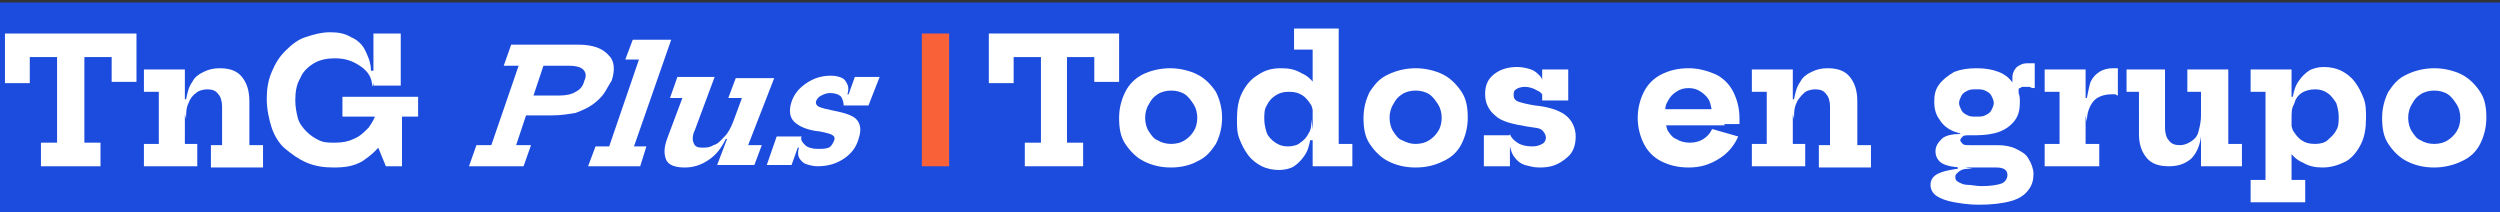 <?xml version="1.0" encoding="utf-8"?>
<!-- Generator: Adobe Illustrator 22.0.0, SVG Export Plug-In . SVG Version: 6.00 Build 0)  -->
<svg version="1.1" xmlns="http://www.w3.org/2000/svg" xmlns:xlink="http://www.w3.org/1999/xlink" x="0px" y="0px"
	 viewBox="0 0 201.5 17.1" style="enable-background:new 0 0 201.5 17.1;" xml:space="preserve">
<rect x="0" y="0" width="201.5" height="17.1" fill="#333333" stroke="none"/>
<style type="text/css">
	.st0{fill:#1C4CDE;}
	.st1{fill:#FFFFFF;}
	.st2{fill:#F96138;}
</style>
<g id="Capa_5">
	<rect y="0.2" class="st0" width="201.7" height="17"/>
</g>
<g id="Capa_4">
	<g>
		<g>
			<path class="st1" d="M11,2.7v3.9h-2V4.6H6.8v6.9h1.3v1.9H3.3v-1.9h1.3V4.6H2.4v2.1h-2V2.7H11z"/>
			<path class="st1" d="M14.9,11.6h1v1.8h-4.3v-1.8h1.2V7.4h-1.2V5.6h3.3V11.6z M17.9,11.6v-3c0-0.4-0.1-0.8-0.3-1
				c-0.2-0.3-0.5-0.4-0.9-0.4c-0.3,0-0.7,0.1-0.9,0.3c-0.3,0.2-0.5,0.5-0.6,0.8c-0.2,0.4-0.2,0.8-0.2,1.3l-0.4-1.6h0.4
				c0.1-0.5,0.2-1,0.5-1.4c0.2-0.4,0.5-0.6,0.9-0.8c0.4-0.2,0.8-0.3,1.3-0.3c0.8,0,1.4,0.2,1.8,0.7c0.4,0.5,0.6,1.1,0.6,2v3.5h1.1
				v1.8h-4.2v-1.8H17.9z"/>
			<path class="st1" d="M26.9,13.5c-0.8,0-1.5-0.1-2.2-0.4c-0.7-0.3-1.2-0.7-1.7-1.1s-0.9-1.1-1.1-1.7S21.5,8.8,21.5,8
				s0.1-1.5,0.4-2.2c0.3-0.7,0.6-1.2,1.1-1.7c0.5-0.5,1-0.9,1.6-1.1s1.3-0.4,2-0.4c0.7,0,1.2,0.1,1.7,0.4c0.5,0.2,0.9,0.6,1.1,1
				s0.5,1,0.5,1.7h0.5l-0.4,1.3C30,6.2,29.6,5.7,29,5.3c-0.6-0.4-1.2-0.6-2-0.6c-0.6,0-1.2,0.1-1.7,0.4s-0.9,0.7-1.1,1.2
				c-0.3,0.5-0.4,1.1-0.4,1.8c0,0.5,0.1,1,0.2,1.4s0.4,0.8,0.7,1.1c0.3,0.3,0.6,0.5,1,0.7s0.8,0.2,1.3,0.2c0.6,0,1.1-0.1,1.5-0.3
				c0.5-0.2,0.8-0.5,1.2-0.9c0.3-0.4,0.5-0.8,0.7-1.3l1.3,0.2c-0.2,0.9-0.4,1.7-0.9,2.3c-0.4,0.6-1,1.1-1.6,1.5
				C28.5,13.4,27.8,13.5,26.9,13.5z M27.6,9.5V7.8h6.1v1.6H27.6z M30.1,6.9V2.7h2.2v4.2H30.1z M31.1,13.4l-0.9-2.2v-3h2.2v5.2H31.1z
				"/>
			<path class="st1" d="M90.2,2.7v3.9h-2V4.6h-2.2v6.9h1.3v1.9h-4.7v-1.9h1.3V4.6h-2.2v2.1h-2V2.7H90.2z"/>
			<path class="st1" d="M94.4,13.5c-0.9,0-1.6-0.2-2.2-0.5c-0.6-0.3-1.1-0.8-1.5-1.4c-0.4-0.6-0.5-1.3-0.5-2.1
				c0-0.8,0.2-1.5,0.5-2.1C91,6.8,91.5,6.3,92.1,6c0.6-0.3,1.4-0.5,2.2-0.5c0.8,0,1.6,0.2,2.2,0.5c0.6,0.3,1.1,0.8,1.5,1.4
				c0.3,0.6,0.5,1.3,0.5,2.1c0,0.8-0.2,1.5-0.5,2.1c-0.4,0.6-0.8,1.1-1.5,1.4C96,13.3,95.2,13.5,94.4,13.5z M94.4,11.6
				c0.4,0,0.8-0.1,1.1-0.3c0.3-0.2,0.5-0.4,0.7-0.7c0.2-0.3,0.3-0.7,0.3-1.1c0-0.4-0.1-0.8-0.3-1.1c-0.2-0.3-0.4-0.6-0.7-0.8
				s-0.7-0.3-1.1-0.3s-0.8,0.1-1.1,0.3c-0.3,0.2-0.5,0.4-0.7,0.8c-0.2,0.3-0.3,0.7-0.3,1.1c0,0.4,0.1,0.8,0.3,1.1
				c0.2,0.3,0.4,0.6,0.7,0.7C93.6,11.5,94,11.6,94.4,11.6z"/>
			<path class="st1" d="M103.3,5.5c0.6,0,1.1,0.1,1.6,0.4c0.5,0.2,0.9,0.6,1.2,1.1s0.6,1.1,0.8,1.9l-1,0.7c0-0.4-0.1-0.8-0.2-1.1
				c-0.2-0.3-0.4-0.6-0.7-0.8c-0.3-0.2-0.6-0.3-1.1-0.3s-0.8,0.1-1.1,0.3s-0.5,0.4-0.7,0.8c-0.2,0.3-0.2,0.7-0.2,1.1
				s0.1,0.8,0.2,1.1s0.4,0.6,0.7,0.8s0.6,0.3,1,0.3c0.4,0,0.8-0.1,1-0.3c0.3-0.2,0.5-0.4,0.7-0.8c0.2-0.3,0.2-0.7,0.2-1.1l0.2,1.7
				h-0.3c-0.1,0.5-0.2,0.9-0.5,1.3c-0.2,0.3-0.5,0.6-0.8,0.8c-0.3,0.2-0.8,0.3-1.2,0.3c-0.5,0-1-0.1-1.4-0.3
				c-0.4-0.2-0.8-0.5-1.1-0.9c-0.3-0.4-0.5-0.8-0.7-1.3s-0.2-1-0.2-1.6c0-0.8,0.1-1.5,0.4-2.1c0.3-0.6,0.7-1.1,1.2-1.4
				C102,5.6,102.6,5.5,103.3,5.5z M105.8,13.4v-2.9l0-0.5v-1l0-1.2V4h-1.5V2.3h3.6v9.3h1.1v1.8H105.8z"/>
			<path class="st1" d="M114.1,13.5c-0.9,0-1.6-0.2-2.2-0.5c-0.6-0.3-1.1-0.8-1.5-1.4c-0.4-0.6-0.5-1.3-0.5-2.1
				c0-0.8,0.2-1.5,0.5-2.1c0.4-0.6,0.8-1.1,1.5-1.4c0.6-0.3,1.4-0.5,2.2-0.5c0.8,0,1.6,0.2,2.2,0.5c0.6,0.3,1.1,0.8,1.5,1.4
				c0.4,0.6,0.5,1.3,0.5,2.1c0,0.8-0.2,1.5-0.5,2.1c-0.3,0.6-0.8,1.1-1.5,1.4C115.7,13.3,115,13.5,114.1,13.5z M114.1,11.6
				c0.4,0,0.8-0.1,1.1-0.3c0.3-0.2,0.5-0.4,0.7-0.7c0.2-0.3,0.3-0.7,0.3-1.1c0-0.4-0.1-0.8-0.3-1.1c-0.2-0.3-0.4-0.6-0.7-0.8
				s-0.7-0.3-1.1-0.3s-0.8,0.1-1.1,0.3s-0.5,0.4-0.7,0.8c-0.2,0.3-0.3,0.7-0.3,1.1c0,0.4,0.1,0.8,0.3,1.1c0.2,0.3,0.4,0.6,0.7,0.7
				C113.4,11.5,113.7,11.6,114.1,11.6z"/>
			<path class="st1" d="M119.6,13.4v-2.5h2.1v2.5H119.6z M124.1,13.5c-0.5,0-0.8-0.1-1.2-0.2c-0.3-0.1-0.6-0.3-0.8-0.6
				c-0.2-0.2-0.3-0.5-0.4-0.9h-0.3l0.3-1c0.1,0.3,0.3,0.5,0.6,0.7c0.3,0.2,0.7,0.3,1.2,0.3c0.4,0,0.6-0.1,0.8-0.2
				c0.2-0.1,0.3-0.3,0.3-0.5c0-0.2-0.1-0.4-0.3-0.6s-0.6-0.2-1.2-0.3c-1.2-0.2-2.1-0.4-2.6-0.9c-0.5-0.4-0.8-1-0.8-1.7
				c0-0.7,0.2-1.2,0.7-1.6c0.5-0.4,1.1-0.6,1.9-0.6c0.4,0,0.8,0.1,1.1,0.2c0.3,0.1,0.5,0.3,0.7,0.5s0.3,0.5,0.3,0.9h0.3l-0.2,1
				c-0.1-0.3-0.3-0.6-0.6-0.7c-0.3-0.2-0.7-0.3-1-0.3c-0.3,0-0.6,0.1-0.7,0.2c-0.2,0.1-0.2,0.3-0.2,0.5c0,0.2,0.1,0.4,0.4,0.5
				s0.7,0.2,1.3,0.3c1.1,0.1,2,0.4,2.5,0.8c0.5,0.4,0.8,1,0.8,1.7c0,0.7-0.2,1.3-0.7,1.7C125.6,13.3,125,13.5,124.1,13.5z
				 M124.3,8.1V5.6h2.1v2.5H124.3z"/>
			<path class="st1" d="M136.1,13.5c-0.9,0-1.6-0.2-2.2-0.5c-0.6-0.3-1.1-0.8-1.4-1.4s-0.5-1.3-0.5-2.1c0-0.8,0.2-1.5,0.5-2.1
				s0.8-1.1,1.4-1.4c0.6-0.3,1.3-0.5,2.2-0.5c0.8,0,1.5,0.2,2.2,0.5c0.6,0.3,1.1,0.8,1.4,1.4c0.3,0.6,0.5,1.3,0.5,2.1
				c0,0.1,0,0.2,0,0.3c0,0.1,0,0.2,0,0.2H138c0-0.1,0-0.2,0-0.3c0-0.1,0-0.2,0-0.4c0-0.4-0.1-0.8-0.2-1.1c-0.1-0.3-0.4-0.6-0.7-0.8
				c-0.3-0.2-0.6-0.3-1-0.3c-0.4,0-0.7,0.1-1,0.3c-0.3,0.2-0.5,0.4-0.7,0.8c-0.2,0.3-0.2,0.7-0.2,1.2c0,0.4,0.1,0.8,0.2,1.1
				c0.2,0.3,0.4,0.6,0.7,0.7c0.3,0.2,0.7,0.3,1.1,0.3c0.4,0,0.8-0.1,1.1-0.3c0.3-0.2,0.5-0.4,0.7-0.8l2.1,0.6
				c-0.3,0.7-0.8,1.3-1.4,1.7C137.8,13.3,137,13.5,136.1,13.5z M133.3,10.1V8.8h5.5l0.2,1.3H133.3z"/>
			<path class="st1" d="M144.5,11.6h1v1.8h-4.3v-1.8h1.2V7.4h-1.2V5.6h3.3V11.6z M147.5,11.6v-3c0-0.4-0.1-0.8-0.3-1
				c-0.2-0.3-0.5-0.4-0.9-0.4c-0.3,0-0.7,0.1-0.9,0.3s-0.5,0.5-0.6,0.8c-0.2,0.4-0.2,0.8-0.2,1.3l-0.4-1.6h0.4
				c0.1-0.5,0.2-1,0.5-1.4c0.2-0.4,0.5-0.6,0.9-0.8c0.4-0.2,0.8-0.3,1.3-0.3c0.8,0,1.4,0.2,1.8,0.7c0.4,0.5,0.6,1.1,0.6,2v3.5h1.1
				v1.8h-4.2v-1.8H147.5z"/>
			<path class="st1" d="M159.5,16.5c-0.8,0-1.4-0.1-2-0.2c-0.6-0.1-1.1-0.3-1.4-0.5c-0.3-0.2-0.5-0.5-0.5-0.9s0.2-0.7,0.6-0.9
				c0.4-0.2,0.9-0.3,1.6-0.4v-0.2l1.2,0.2c-0.4,0-0.7,0-0.9,0.1c-0.2,0.1-0.3,0.2-0.4,0.3c-0.1,0.1-0.1,0.2-0.1,0.3
				c0,0.2,0.1,0.3,0.3,0.4c0.2,0.1,0.4,0.2,0.7,0.2c0.3,0,0.7,0.1,1.1,0.1c0.8,0,1.3-0.1,1.6-0.2c0.3-0.1,0.5-0.4,0.5-0.7
				c0-0.4-0.3-0.6-0.9-0.6h-2.6c-0.7,0-1.3-0.1-1.7-0.3c-0.4-0.2-0.6-0.6-0.6-1c0-0.4,0.2-0.7,0.5-1s0.9-0.4,1.5-0.4v-0.3l1.4,0.4
				h-0.6c-0.3,0-0.5,0-0.6,0.1c-0.1,0.1-0.2,0.2-0.2,0.3c0,0.1,0.1,0.2,0.2,0.3c0.1,0.1,0.3,0.1,0.6,0.1h2.2c0.6,0,1.1,0.1,1.5,0.3
				c0.4,0.2,0.8,0.4,1,0.8c0.2,0.3,0.4,0.8,0.4,1.2c0,0.5-0.1,0.9-0.4,1.3c-0.3,0.4-0.7,0.7-1.4,0.9
				C161.4,16.4,160.5,16.5,159.5,16.5z M159.3,10.9c-0.7,0-1.3-0.1-1.8-0.3c-0.5-0.2-0.9-0.5-1.2-1c-0.3-0.4-0.4-0.9-0.4-1.4
				c0-0.6,0.1-1,0.4-1.4s0.7-0.7,1.2-1c0.5-0.2,1.1-0.3,1.8-0.3c0.7,0,1.3,0.1,1.8,0.3c0.5,0.2,0.9,0.5,1.2,1
				c0.2,0.2,0.3,0.5,0.4,0.7s0.1,0.5,0.1,0.8c0,0.5-0.1,1-0.4,1.4s-0.7,0.7-1.2,0.9S160,10.9,159.3,10.9z M159.3,9.4
				c0.3,0,0.5,0,0.7-0.1c0.2-0.1,0.4-0.2,0.5-0.4c0.1-0.2,0.2-0.4,0.2-0.6c0-0.2-0.1-0.4-0.2-0.6c-0.1-0.2-0.3-0.3-0.5-0.4
				c-0.2-0.1-0.4-0.1-0.7-0.1s-0.5,0-0.7,0.1c-0.2,0.1-0.4,0.2-0.5,0.4c-0.1,0.2-0.2,0.4-0.2,0.6c0,0.2,0.1,0.4,0.2,0.6
				c0.1,0.2,0.3,0.3,0.5,0.4S159,9.4,159.3,9.4z M162.7,8.2l-0.5-0.8l-0.4-0.6l0.4-0.2c0-0.1,0-0.1,0-0.2c0-0.1,0-0.1,0-0.2
				c0-0.2,0.1-0.5,0.2-0.6c0.1-0.2,0.3-0.3,0.5-0.4s0.4-0.1,0.7-0.1c0.1,0,0.2,0,0.2,0c0.1,0,0.1,0,0.2,0v2c-0.1,0-0.3,0-0.4-0.1
				c-0.1,0-0.2,0-0.3,0c-0.1,0-0.2,0-0.3,0c-0.1,0-0.1,0.1-0.2,0.1s-0.1,0.1-0.1,0.2c0,0.1,0,0.1,0,0.2c0,0.1,0,0.2,0,0.3
				C162.7,8,162.7,8.1,162.7,8.2z"/>
			<path class="st1" d="M168.1,11.6h1.1v1.8h-4.4v-1.8h1.2V7.4h-1.2V5.6h3.3V11.6z M170.8,7.7c-0.1,0-0.2,0-0.3-0.1
				c-0.1,0-0.2,0-0.3,0c-0.6,0-1.2,0.2-1.5,0.6s-0.5,0.9-0.5,1.6l-0.4-1.9h0.4c0.1-0.5,0.2-1,0.3-1.3c0.2-0.4,0.4-0.6,0.7-0.8
				c0.3-0.2,0.7-0.3,1.1-0.3c0.1,0,0.2,0,0.2,0c0.1,0,0.1,0,0.2,0V7.7z"/>
			<path class="st1" d="M174.5,5.6v4.7c0,0.4,0.1,0.8,0.3,1c0.2,0.3,0.5,0.4,0.9,0.4c0.3,0,0.6-0.1,0.9-0.3c0.3-0.2,0.5-0.4,0.6-0.8
				s0.2-0.8,0.2-1.3l0.4,1.7h-0.4c-0.1,0.8-0.4,1.4-0.8,1.8c-0.5,0.4-1,0.6-1.8,0.6c-0.8,0-1.4-0.2-1.8-0.7
				c-0.4-0.5-0.6-1.1-0.6-1.9V7.4h-1V5.6H174.5z M177.4,7.4h-1.1V5.6h3.3v6h1.1v1.8h-3.3V7.4z"/>
			<path class="st1" d="M181.4,16.3v-1.8h1.2V7.4h-1.2V5.6h3.3v2.7l0,0.9v0.4l0,1.1v3.8h1.1v1.8H181.4z M187.2,13.5
				c-0.6,0-1.1-0.1-1.6-0.4c-0.5-0.2-0.9-0.6-1.2-1.1c-0.3-0.5-0.6-1.1-0.8-1.9l1-0.7c0,0.4,0.1,0.8,0.2,1.1
				c0.2,0.3,0.4,0.6,0.7,0.8s0.6,0.3,1.1,0.3c0.4,0,0.8-0.1,1-0.3s0.5-0.4,0.7-0.8c0.2-0.3,0.2-0.7,0.2-1.1s-0.1-0.8-0.2-1.1
				c-0.2-0.3-0.4-0.6-0.7-0.8s-0.6-0.3-1-0.3c-0.4,0-0.8,0.1-1.1,0.3S185,8,184.9,8.4c-0.2,0.3-0.2,0.7-0.2,1.1l-0.2-1.7h0.3
				c0.1-0.5,0.2-0.9,0.5-1.3c0.2-0.3,0.5-0.6,0.8-0.8s0.8-0.3,1.2-0.3c0.5,0,1,0.1,1.4,0.3s0.8,0.5,1.1,0.9c0.3,0.4,0.5,0.8,0.7,1.3
				c0.2,0.5,0.2,1,0.2,1.6c0,0.8-0.1,1.5-0.4,2.1c-0.3,0.6-0.7,1.1-1.2,1.4C188.5,13.3,187.9,13.5,187.2,13.5z"/>
			<path class="st1" d="M196.2,13.5c-0.9,0-1.6-0.2-2.2-0.5c-0.6-0.3-1.1-0.8-1.5-1.4c-0.4-0.6-0.5-1.3-0.5-2.1
				c0-0.8,0.2-1.5,0.5-2.1c0.4-0.6,0.8-1.1,1.5-1.4c0.6-0.3,1.4-0.5,2.2-0.5c0.8,0,1.6,0.2,2.2,0.5c0.6,0.3,1.1,0.8,1.5,1.4
				c0.4,0.6,0.5,1.3,0.5,2.1c0,0.8-0.2,1.5-0.5,2.1c-0.3,0.6-0.8,1.1-1.5,1.4C197.8,13.3,197,13.5,196.2,13.5z M196.2,11.6
				c0.4,0,0.8-0.1,1.1-0.3c0.3-0.2,0.5-0.4,0.7-0.7c0.2-0.3,0.3-0.7,0.3-1.1c0-0.4-0.1-0.8-0.3-1.1c-0.2-0.3-0.4-0.6-0.7-0.8
				s-0.7-0.3-1.1-0.3s-0.8,0.1-1.1,0.3s-0.5,0.4-0.7,0.8c-0.2,0.3-0.3,0.7-0.3,1.1c0,0.4,0.1,0.8,0.3,1.1c0.2,0.3,0.4,0.6,0.7,0.7
				C195.4,11.5,195.8,11.6,196.2,11.6z"/>
		</g>
		<rect x="74.3" y="2.7" class="st2" width="2.2" height="10.7"/>
	</g>
</g>
<g id="Capa_3">
	<g>
		<g>
			<path class="st1" d="M46.6,3.6h-2.2H44h-2.8l-0.6,1.7h1.2l-2.2,6.4h-1.2l-0.6,1.7h4.4l0.6-1.7h-1.2l0.8-2.4h2.1
				c0.7,0,1.3-0.1,1.9-0.2c0.5-0.2,1-0.4,1.4-0.7c0.4-0.3,0.7-0.6,0.9-0.9c0.2-0.3,0.4-0.7,0.6-1c0.3-0.9,0.2-1.6-0.2-2
				C48.6,3.9,47.8,3.6,46.6,3.6z M46.4,7.4c-0.3,0.2-0.8,0.3-1.3,0.3H43l0.8-2.4h2.1c0.5,0,0.9,0.1,1.1,0.3c0.2,0.2,0.3,0.5,0.1,0.9
				C47,6.9,46.8,7.2,46.4,7.4z"/>
			<polygon class="st1" points="54.1,3.2 51,3.2 50.4,4.8 51.5,4.8 49.1,11.8 48,11.8 47.4,13.4 51.6,13.4 52.1,11.8 51.1,11.8 			
				"/>
			<path class="st1" d="M62.4,6.3h-3.1l-0.6,1.6h1.1l-0.7,1.9c-0.2,0.5-0.4,0.9-0.7,1.2c-0.3,0.3-0.5,0.6-0.9,0.7
				c-0.3,0.2-0.6,0.2-0.9,0.2c-0.4,0-0.6-0.1-0.7-0.4c-0.1-0.2-0.1-0.6,0.1-1l1.6-4.3h-3L54,7.9h1l-1.2,3.2
				c-0.3,0.8-0.3,1.3-0.1,1.8c0.2,0.4,0.7,0.6,1.5,0.6c0.7,0,1.3-0.2,1.9-0.6c0.6-0.4,1-0.9,1.4-1.7h0.1l-0.8,2.1h3l0.6-1.6h-1.1
				L62.4,6.3z"/>
			<path class="st1" d="M69.1,9.7c-0.3-0.4-1-0.6-2-0.8c-0.5-0.1-0.9-0.2-1.1-0.3c-0.2-0.1-0.3-0.3-0.2-0.5c0.1-0.2,0.2-0.3,0.4-0.4
				c0.2-0.1,0.4-0.2,0.7-0.2c0.4,0,0.7,0.1,0.9,0.3C67.9,8,68,8.2,68,8.5h2l0.9-2.3h-2l-0.5,1.4h-0.1c0.1-0.3,0.1-0.6,0-0.8
				c-0.1-0.2-0.2-0.4-0.4-0.5c-0.2-0.1-0.5-0.2-0.9-0.2c-0.8,0-1.4,0.2-2,0.6c-0.6,0.4-1,0.9-1.2,1.5c-0.2,0.6-0.2,1.2,0.2,1.6
				c0.4,0.4,1.1,0.7,2.1,0.8c0.5,0.1,0.9,0.2,1,0.3c0.2,0.1,0.2,0.3,0.1,0.5c-0.1,0.2-0.2,0.4-0.4,0.5C66.5,12,66.3,12,65.9,12
				c-0.4,0-0.8-0.1-1-0.3c-0.2-0.2-0.4-0.4-0.3-0.7h-2l-0.8,2.3h2l0.5-1.4h0.1c-0.1,0.3-0.1,0.6,0,0.8c0.1,0.2,0.3,0.4,0.5,0.5
				c0.3,0.1,0.6,0.2,1,0.2c0.8,0,1.5-0.2,2.1-0.6c0.6-0.4,1-0.9,1.2-1.6C69.4,10.6,69.4,10.1,69.1,9.7z"/>
		</g>
	</g>
</g>
</svg>
